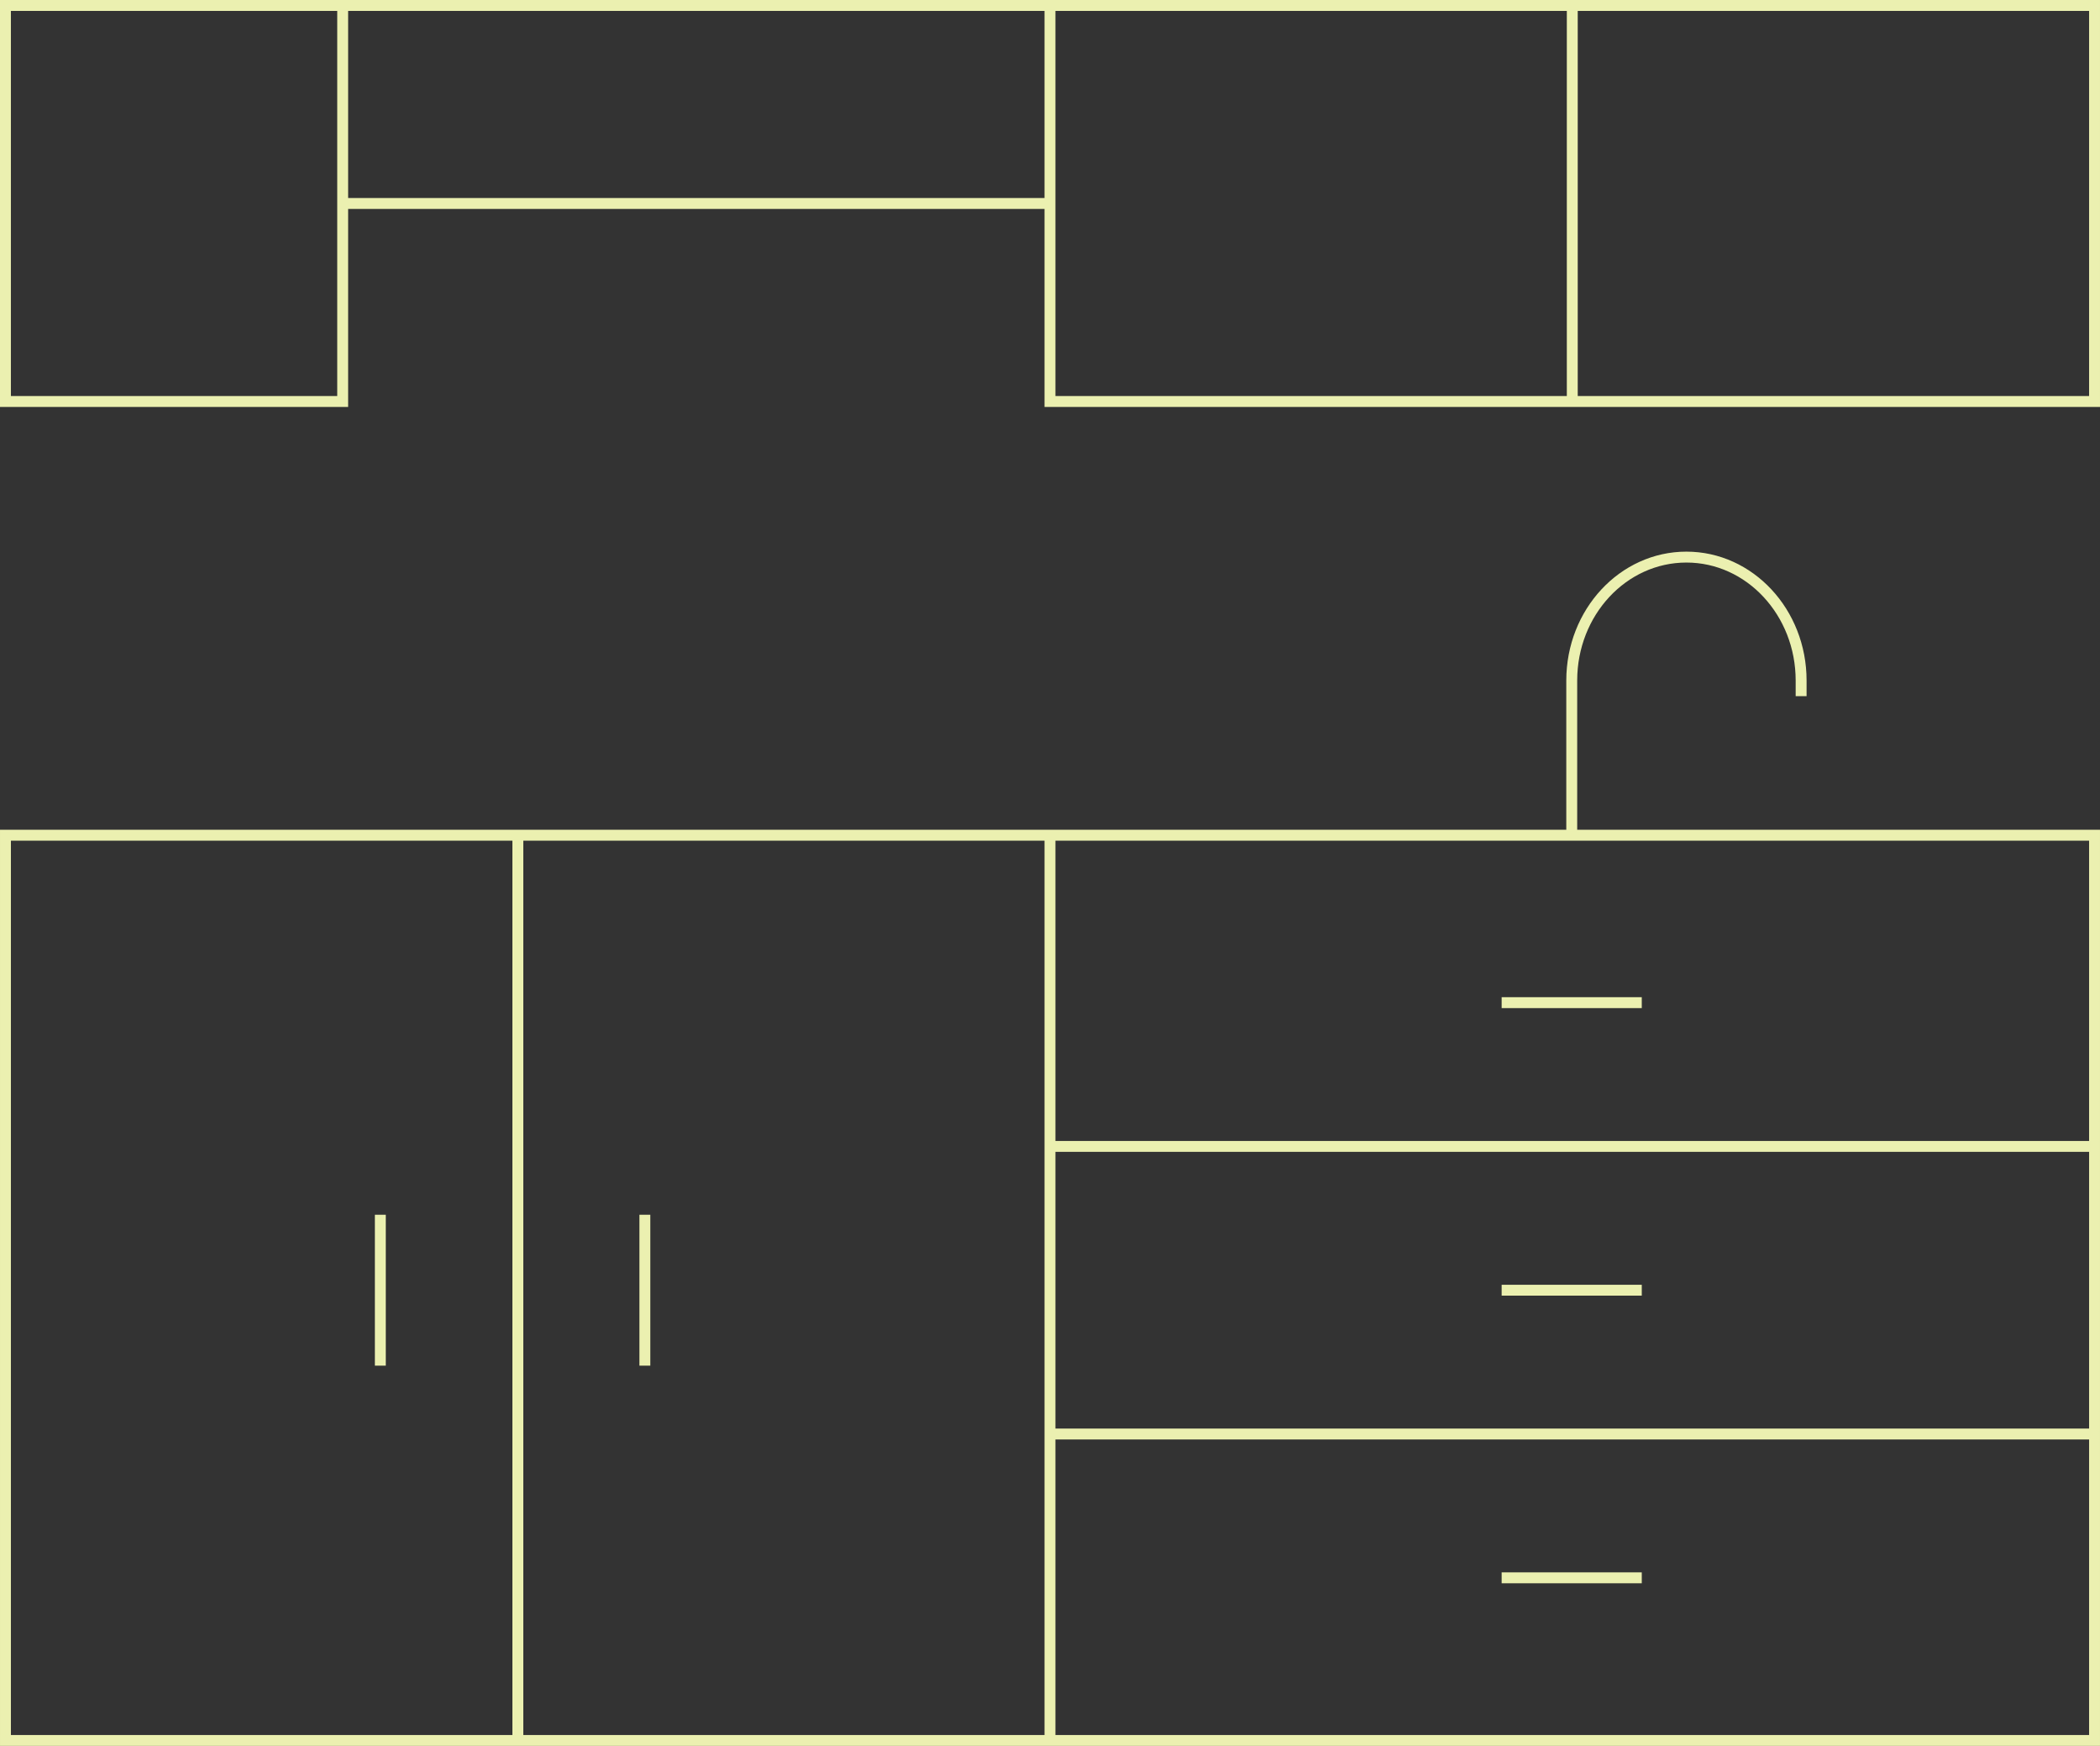 <svg xmlns="http://www.w3.org/2000/svg" width="350.537" height="291.351" viewBox="0 0 350.537 291.351">
  <rect x="0" y="0" width="350.537" height="291.351" fill="#333333" stroke="none"/>
  <g id="Group_157842" data-name="Group 157842" transform="translate(262.448 0.91)">
    <path id="Path_160779" data-name="Path 160779" d="M0,0V66.091M-205.246,33.048H-87.183M-205.246,0H-87.183M87.178,0H-87.183V66.091H87.178ZM-205.246,0h-56.292V66.091h56.292ZM38.2,115.262v-2.606c0-11.379-8.574-20.6-19.148-20.6s-19.141,9.222-19.141,20.6v25.819M11.6,262.389H-11.79M11.6,166.406H-11.79m-187.172,60.575V201.807m44.156,25.174V201.807M11.6,214.394H-11.79m98.968,24H-87.183M87.178,190.4H-87.183m0-51.922V289.53m-88.822-151.055V289.53m263.183,0H-261.537V138.468H87.178Z" fill="none" stroke="#ebf0b0" stroke-width="1.821"/>
  </g>
</svg>
